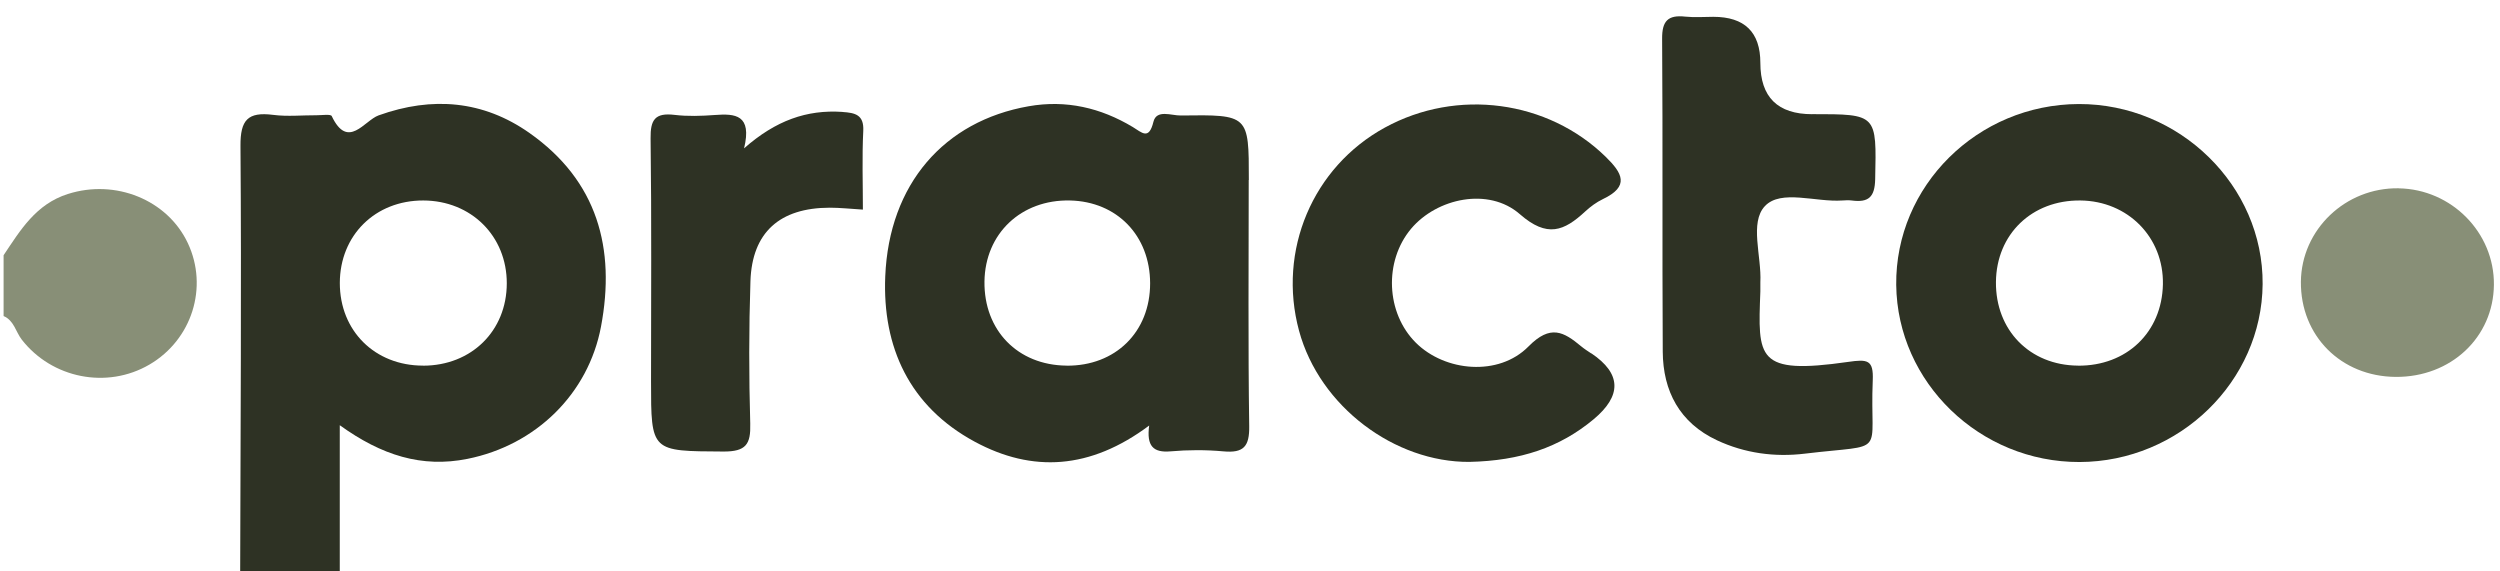 <svg width="140" height="32" viewBox="0 0 140 32" fill="none" xmlns="http://www.w3.org/2000/svg">
<g id="Layer_1" clip-path="url(#clip0_1807_1150)">
<path id="Vector" d="M29.646 7.444C27.069 5.632 24.212 5.38 21.202 6.461C20.404 6.747 19.485 8.414 18.576 6.499C18.52 6.381 18.027 6.454 17.736 6.454C16.922 6.45 16.097 6.537 15.299 6.433C13.873 6.25 13.457 6.723 13.467 8.166C13.527 16.112 13.467 24.061 13.45 32.01H19.027V23.812C21.373 25.504 23.628 26.208 26.174 25.697C30.003 24.931 32.947 22.059 33.657 18.286C34.479 13.923 33.468 10.133 29.646 7.444ZM23.691 20.475C20.988 20.475 19.027 18.524 19.03 15.846C19.034 13.178 21.013 11.221 23.705 11.227C26.384 11.234 28.384 13.219 28.38 15.867C28.377 18.531 26.398 20.478 23.691 20.478V20.475Z" fill="#2E3224"/>
<path id="Vector_2" d="M3.802 10.862C2.001 11.438 1.141 12.891 0.201 14.293V17.699C0.788 17.951 0.879 18.58 1.218 19.018C2.907 21.189 5.988 21.807 8.369 20.416C10.75 19.025 11.68 16.084 10.519 13.616C9.372 11.179 6.456 10.016 3.806 10.862H3.802Z" fill="#888F77"/>
<path id="Vector_3" d="M69.935 10.078C69.935 6.43 69.935 6.416 66.12 6.468C65.596 6.475 64.767 6.112 64.592 6.82C64.337 7.869 63.945 7.42 63.435 7.113C61.641 6.036 59.7 5.581 57.606 5.95C52.868 6.782 49.787 10.309 49.574 15.476C49.409 19.436 50.927 22.76 54.588 24.737C57.808 26.474 61.046 26.301 64.354 23.83C64.197 24.986 64.585 25.359 65.55 25.276C66.529 25.19 67.529 25.186 68.508 25.276C69.648 25.383 69.97 24.996 69.956 23.878C69.889 19.28 69.928 14.679 69.928 10.082L69.935 10.078ZM59.725 20.475C56.994 20.45 55.095 18.5 55.13 15.763C55.165 13.081 57.182 11.169 59.917 11.227C62.55 11.283 64.403 13.195 64.407 15.867C64.407 18.59 62.469 20.499 59.728 20.478L59.725 20.475Z" fill="#2E3224"/>
<path id="Vector_4" d="M116.413 5.826C110.741 5.843 106.129 10.413 106.188 15.956C106.251 21.424 110.877 25.89 116.458 25.873C122.039 25.856 126.665 21.362 126.707 15.911C126.749 10.409 122.056 5.812 116.413 5.826ZM116.364 20.475C113.668 20.454 111.748 18.493 111.773 15.791C111.797 13.116 113.787 11.197 116.504 11.227C119.168 11.255 121.175 13.299 121.123 15.925C121.067 18.611 119.091 20.499 116.364 20.478V20.475Z" fill="#2E3224"/>
<path id="Vector_5" d="M89.114 19.795C88.922 19.667 88.726 19.543 88.551 19.398C87.562 18.576 86.827 18.152 85.593 19.404C83.925 21.096 80.921 20.813 79.292 19.197C77.614 17.534 77.491 14.634 79.019 12.812C80.467 11.089 83.369 10.472 85.107 11.99C86.645 13.336 87.586 12.94 88.772 11.842C89.062 11.573 89.401 11.324 89.757 11.152C91.275 10.43 90.859 9.698 89.908 8.77C86.677 5.622 81.607 4.925 77.554 7.144C73.508 9.357 71.533 14.037 72.746 18.521C73.9 22.78 78.117 25.894 82.285 25.866C85.145 25.804 87.348 25.055 89.233 23.488C90.837 22.155 90.798 20.922 89.118 19.788L89.114 19.795Z" fill="#2E3224"/>
<path id="Vector_6" d="M101.485 6.395C99.548 6.395 98.58 5.438 98.58 3.523C98.58 1.802 97.701 0.942 95.943 0.942C95.422 0.942 94.894 0.986 94.377 0.931C93.401 0.824 93.073 1.18 93.079 2.16C93.121 8.004 93.079 13.847 93.114 19.695C93.128 21.897 94.052 23.674 96.156 24.658C97.702 25.379 99.374 25.611 101.076 25.404C105.772 24.837 104.692 25.631 104.874 21.299C104.923 20.147 104.584 20.109 103.493 20.267C98.332 21.006 98.443 20.05 98.58 16.322C98.587 16.153 98.573 15.98 98.58 15.811C98.657 14.348 97.961 12.467 98.838 11.538C99.737 10.589 101.688 11.335 103.174 11.227C103.349 11.214 103.524 11.207 103.695 11.227C104.643 11.355 104.989 11.034 105.01 10.033C105.087 6.388 105.129 6.392 101.482 6.392L101.485 6.395Z" fill="#2E3224"/>
<path id="Vector_7" d="M47.175 6.267C45.182 6.133 43.444 6.744 41.668 8.307C42.126 6.423 41.175 6.354 40.031 6.44C39.283 6.495 38.517 6.523 37.773 6.433C36.675 6.302 36.419 6.713 36.433 7.748C36.493 12.28 36.458 16.816 36.458 21.348C36.458 25.317 36.458 25.262 40.507 25.286C41.78 25.293 42.045 24.875 42.014 23.733C41.937 21.072 41.937 18.404 42.025 15.746C42.115 13.012 43.664 11.635 46.469 11.631C47.039 11.631 47.609 11.694 48.322 11.738C48.322 10.258 48.27 8.791 48.343 7.327C48.388 6.423 47.885 6.319 47.186 6.271L47.175 6.267Z" fill="#2E3224"/>
<path id="Vector_8" d="M134.326 10.544C131.347 10.496 128.878 12.857 128.85 15.777C128.823 18.804 131.092 21.082 134.155 21.106C137.246 21.13 139.631 18.894 139.659 15.946C139.687 13.026 137.284 10.592 134.326 10.547V10.544Z" fill="#888F77"/>
</g>
<defs>
<clipPath id="clip0_1807_1150">
<rect width="139.461" height="31.096" fill="white" transform="translate(0.201 0.914)"/>
</clipPath>
</defs>
</svg>

